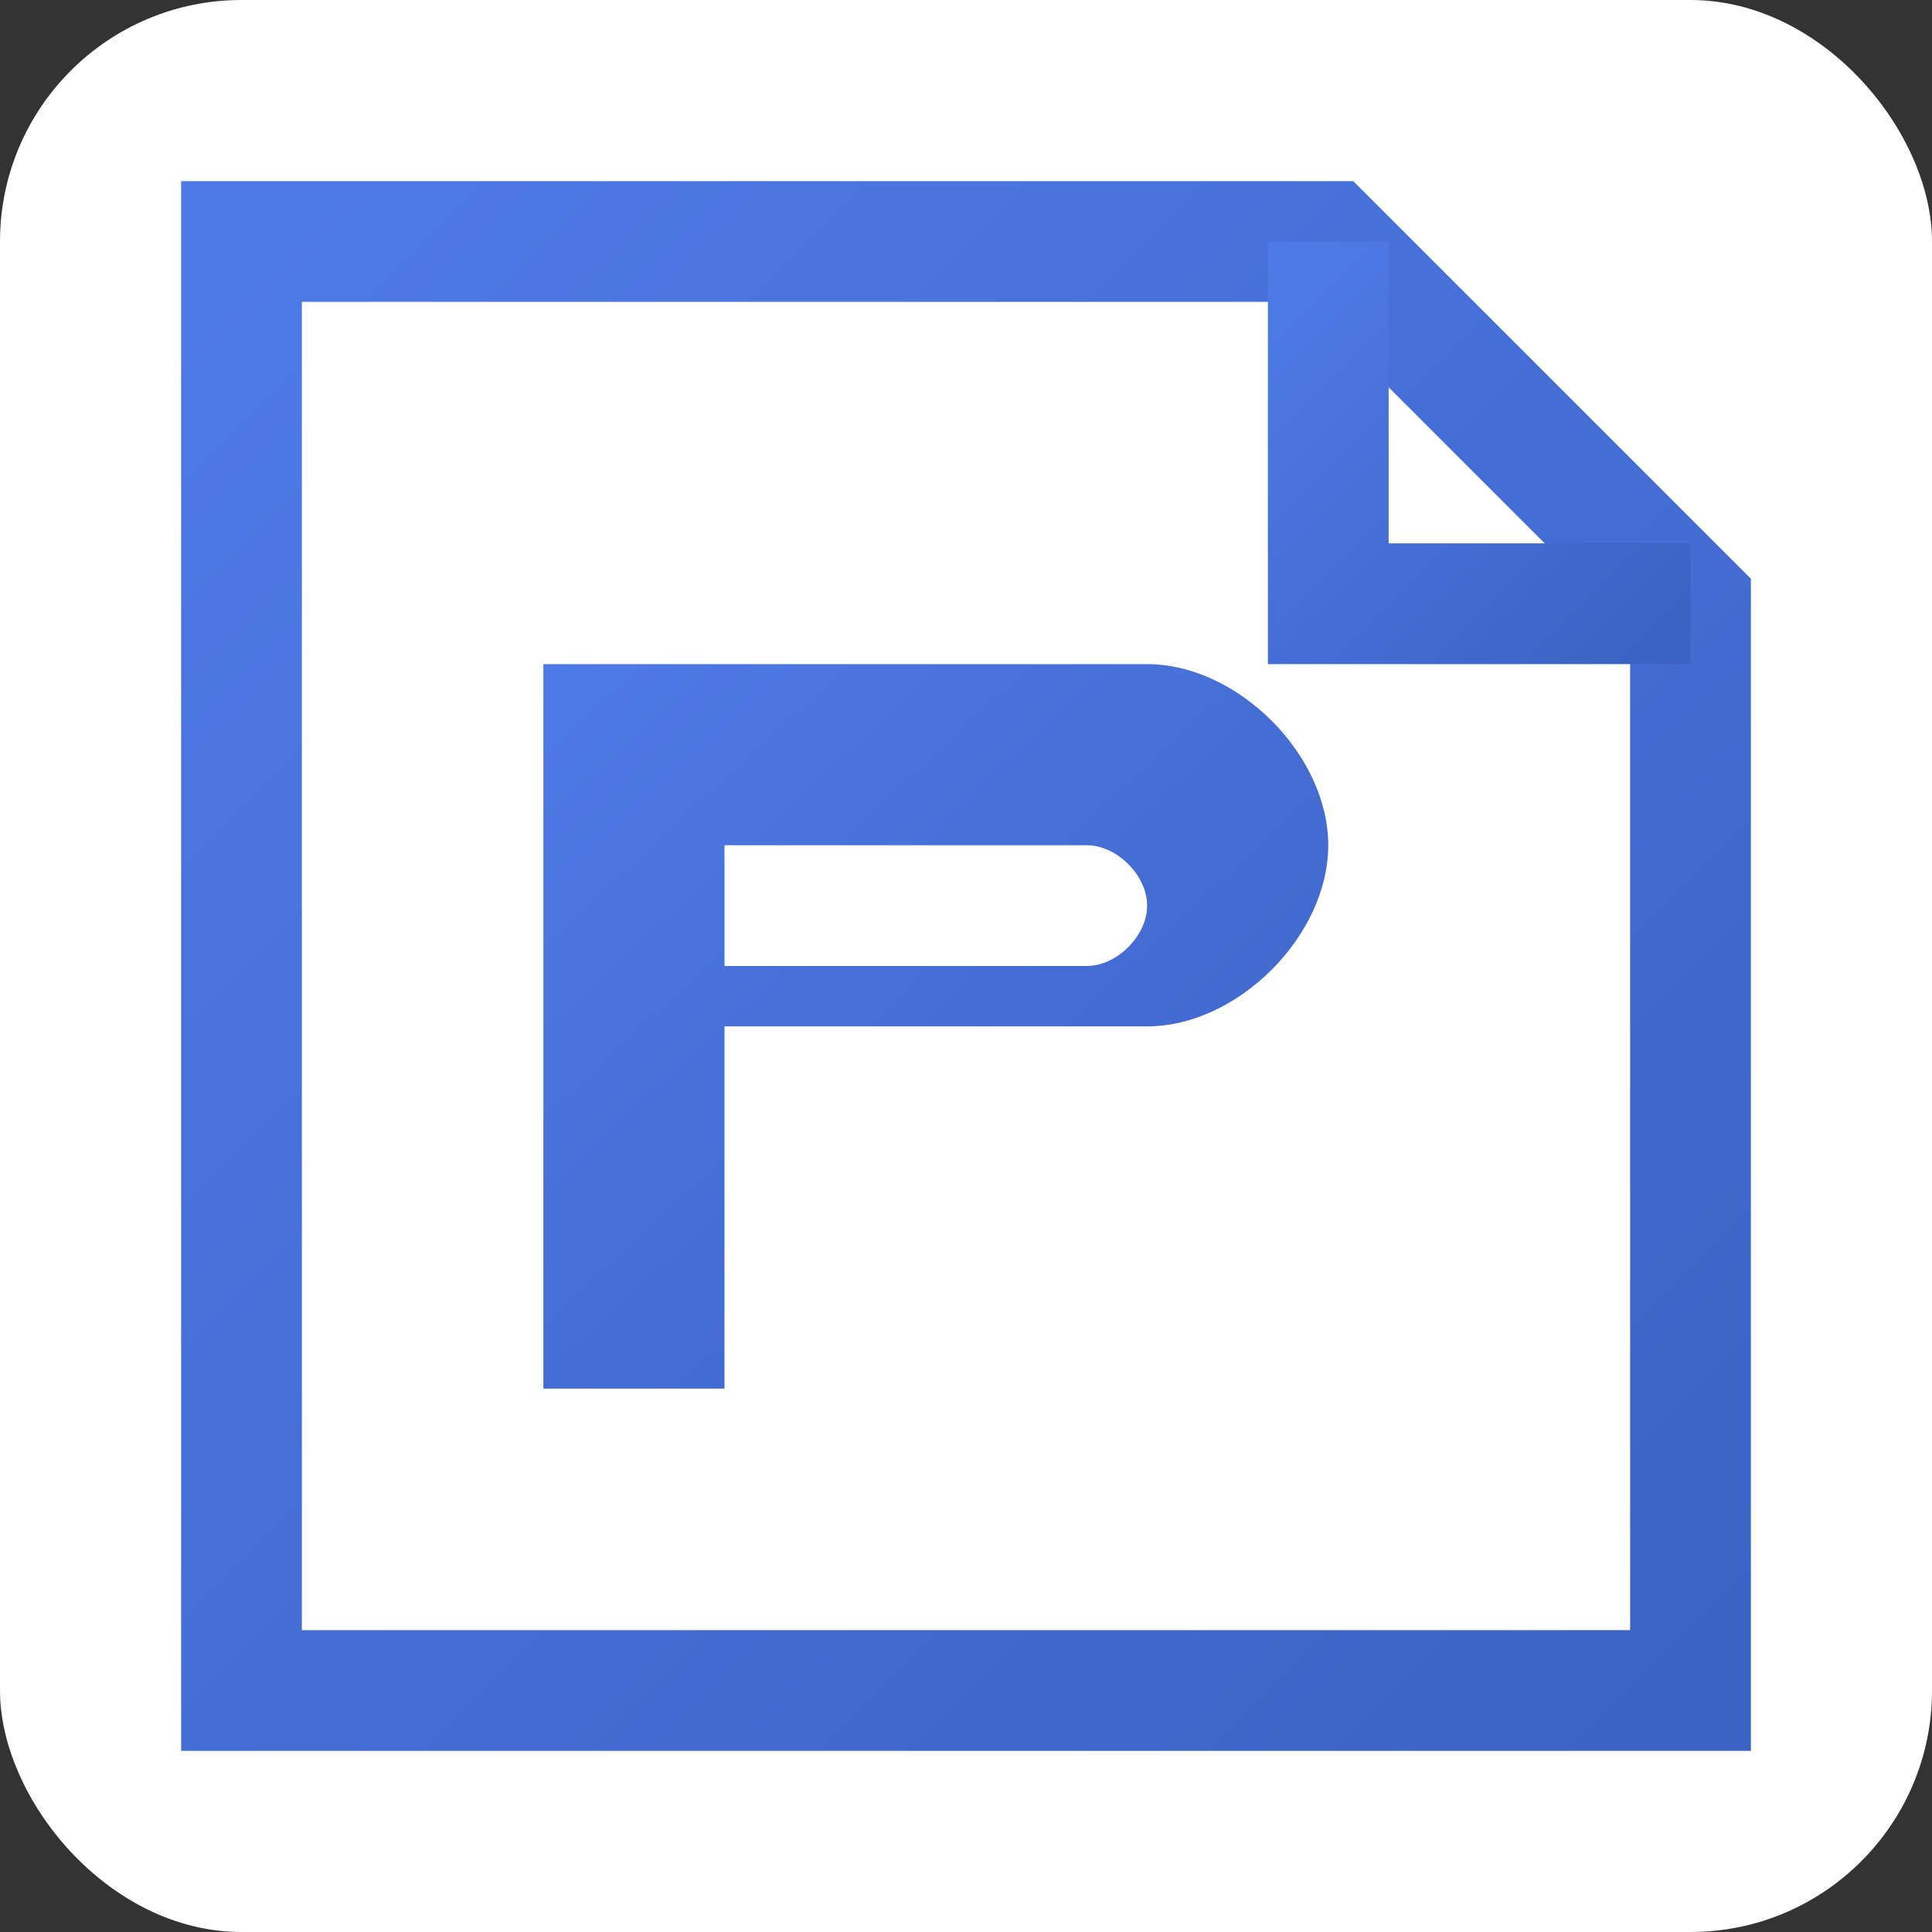 <svg xmlns="http://www.w3.org/2000/svg" width="32" height="32" viewBox="0 0 32 32">
  <rect x="0" y="0" width="32" height="32" fill="#333333" stroke="none"/>
  <defs>
    <linearGradient id="faviconGradient" x1="0%" y1="0%" x2="100%" y2="100%">
      <stop offset="0%" stop-color="#4e7ae6"/>
      <stop offset="100%" stop-color="#3c62c4"/>
    </linearGradient>
  </defs>
  
  <!-- Tło -->
  <rect x="0" y="0" width="32" height="32" rx="4" ry="4" fill="white"/>
  
  <!-- Ikona papieru -->
  <path d="M4,4 L22,4 L28,10 L28,28 L4,28 Z" fill="white" stroke="url(#faviconGradient)" stroke-width="2"/>
  <path d="M22,4 L22,10 L28,10" fill="none" stroke="url(#faviconGradient)" stroke-width="2"/>
  
  <!-- Litera P -->
  <path d="M12,11 L19,11 C20.5,11 22,12.5 22,14 C22,15.5 20.5,17 19,17 L12,17 L12,23 L9,23 L9,11 L12,11 Z" fill="url(#faviconGradient)"/>
  <path d="M12,14 L18,14 C18.5,14 19,14.5 19,15 C19,15.5 18.5,16 18,16 L12,16 Z" fill="white"/>
</svg>
